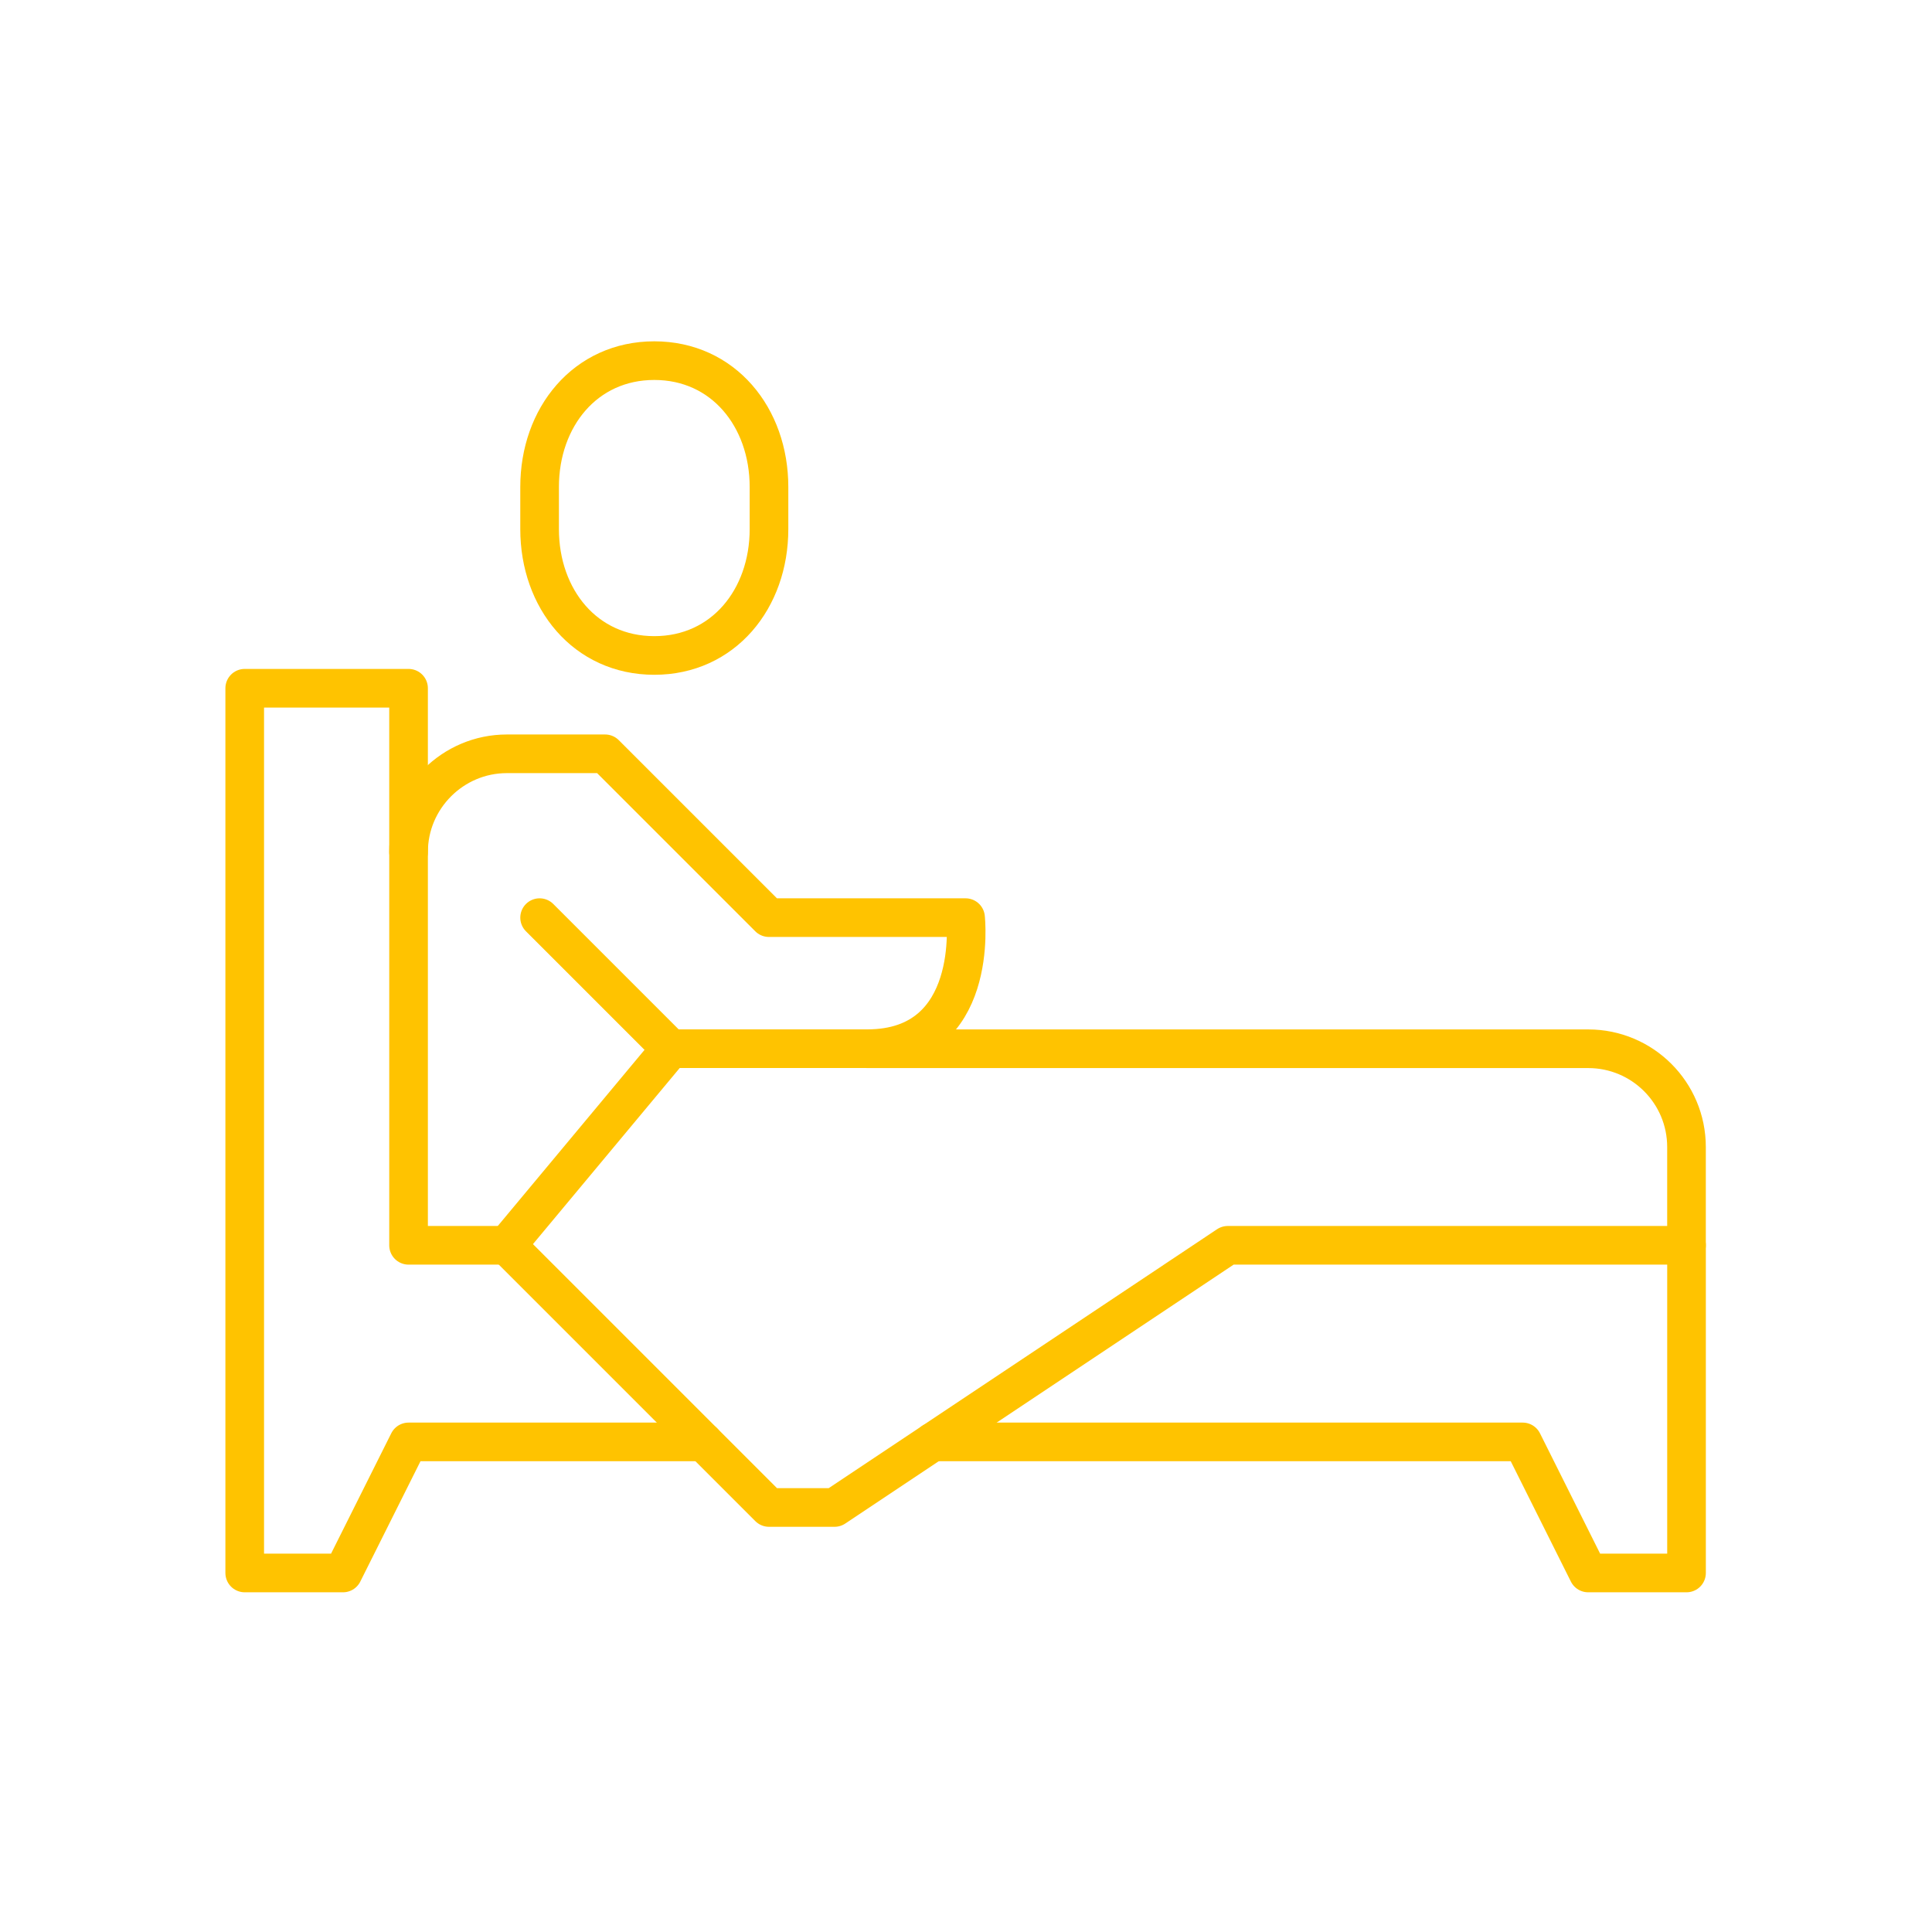 <svg xmlns="http://www.w3.org/2000/svg" fill="none" viewBox="0 0 300 300" height="300" width="300">
<path stroke-linejoin="round" stroke-linecap="round" stroke-width="6" stroke="#FFC300" d="M101.599 101.78C90.889 101.78 83.789 92.99 83.789 82.16V75.62C83.789 64.78 90.889 56 101.599 56C112.309 56 119.409 64.79 119.409 75.62V82.16C119.409 93 112.309 101.78 101.599 101.78Z"></path>
<path stroke-linejoin="round" stroke-linecap="round" stroke-width="6" stroke="#FFC300" d="M104.139 162.84L78.699 193.37L119.409 234.08H129.589L190.649 193.37H261.879V178.11C261.879 169.68 255.049 162.85 246.619 162.85H134.679"></path>
<path stroke-linejoin="round" stroke-linecap="round" stroke-width="6" stroke="#FFC300" d="M78.701 193.37H63.441V132.31C63.441 123.91 70.311 117.05 78.701 117.05H93.961L119.401 142.49H149.931C149.931 142.49 152.211 162.84 134.671 162.84H104.141L83.791 142.49"></path>
<path stroke-linejoin="round" stroke-linecap="round" stroke-width="6" stroke="#FFC300" d="M261.882 193.37V244.25H246.612L236.442 223.9H144.852"></path>
<path stroke-linejoin="round" stroke-linecap="round" stroke-width="6" stroke="#FFC300" d="M109.23 223.9H63.44L53.26 244.25H38V106.87H63.44V132.31"></path>
</svg>
